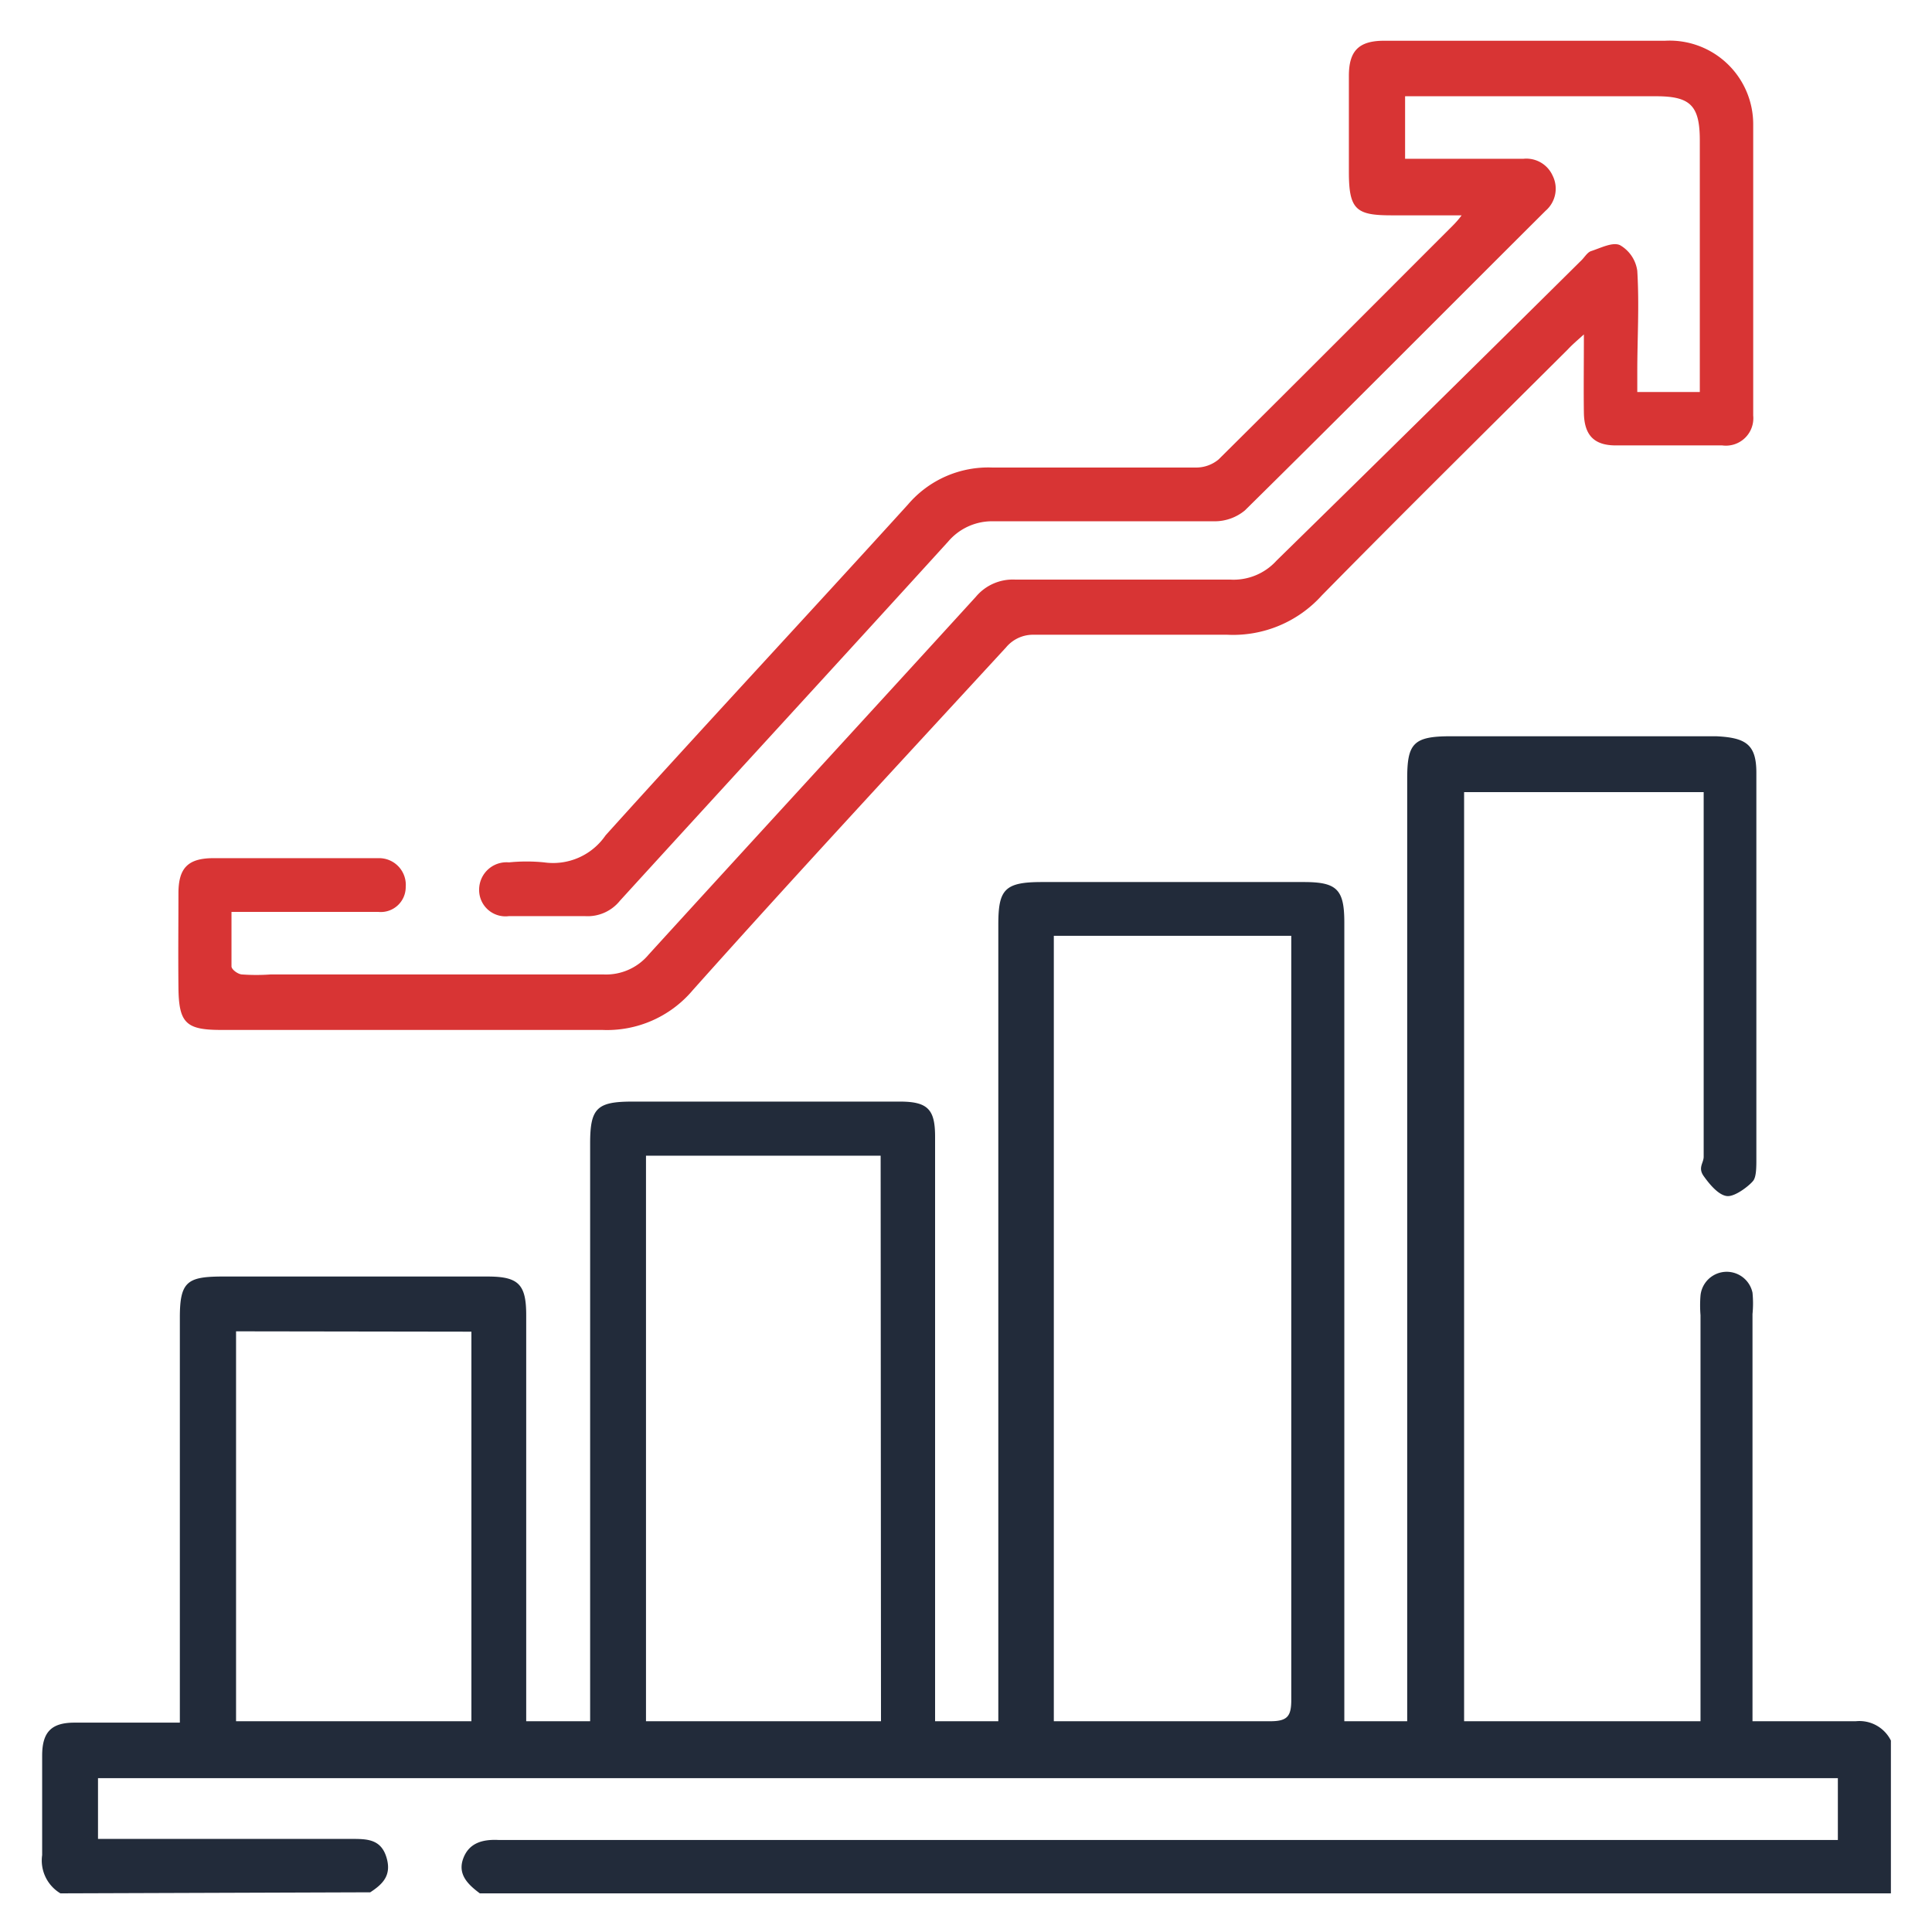 <svg id="Layer_1" data-name="Layer 1" xmlns="http://www.w3.org/2000/svg" width="55" height="55" viewBox="0 0 55 55">
  <defs>
    <style>
      .cls-1 {
        fill: #222b3a;
      }

      .cls-2 {
        fill: #d83434;
      }
    </style>
  </defs>
  <path class="cls-1" d="M1.72,53.9a1.09,1.09,0,0,1-.52-1.09c0-.94,0-1.88,0-2.83,0-.67.26-.94.92-.94h3c0-.24,0-.44,0-.63V37.5c0-1,.21-1.15,1.15-1.16h7.61c.88,0,1.1.22,1.1,1.1V49H16.8V32.55c0-1,.19-1.19,1.2-1.19h7.62c.8,0,1,.23,1,1V49h1.8V26.32c0-1,.18-1.21,1.24-1.21h7.46c.94,0,1.15.21,1.15,1.15V49h1.79V22.17c0-1,.17-1.21,1.23-1.21h7.57C49.71,21,50,21.2,50,22q0,5.51,0,11c0,.21,0,.48-.08.6s-.51.47-.75.45-.5-.33-.67-.57,0-.37,0-.55V22.55H41.68V49h6.73V37.44a3.46,3.46,0,0,1,0-.56.75.75,0,0,1,1.48-.08,3.13,3.13,0,0,1,0,.61V49c1,0,2,0,2.94,0a1,1,0,0,1,1,.55V53.9H13.66c-.35-.26-.64-.55-.47-1s.57-.54,1-.52H52.32V50.62H2.79v1.73H10c.44,0,.84,0,1,.52s-.11.77-.46,1ZM30,49h.56c1.87,0,3.73,0,5.6,0,.49,0,.6-.14.6-.61,0-7.06,0-14.13,0-21.19,0-.18,0-.36,0-.56H30Zm-4.93-16.1H18.39V49h6.69Zm-18.35,5V49h6.7V37.91Z"/>
  <path class="cls-2" d="M46.61,11.16h1.78c0-.18,0-.35,0-.51V4c0-1-.27-1.26-1.25-1.26H40V4.52h3.37A.82.82,0,0,1,44.2,5,.83.83,0,0,1,44,6c-2.85,2.84-5.69,5.7-8.56,8.53a1.35,1.35,0,0,1-.88.31c-2.09,0-4.18,0-6.27,0a1.64,1.64,0,0,0-1.3.58c-3.11,3.42-6.23,6.81-9.34,10.22a1.18,1.18,0,0,1-1,.44c-.72,0-1.44,0-2.16,0a.75.75,0,0,1-.85-.76.78.78,0,0,1,.85-.77,5,5,0,0,1,1,0,1.81,1.81,0,0,0,1.75-.77c2.85-3.16,5.75-6.27,8.61-9.42a3,3,0,0,1,2.4-1.05c1.94,0,3.87,0,5.81,0a1,1,0,0,0,.63-.23c2.23-2.21,4.45-4.44,6.67-6.66a2.54,2.54,0,0,0,.25-.29h-2c-1,0-1.21-.16-1.21-1.23V2.16c0-.7.27-1,1-1,2.68,0,5.35,0,8,0a2.38,2.38,0,0,1,2.51,2.38c0,2.76,0,5.53,0,8.29a.78.78,0,0,1-.88.85H46c-.62,0-.9-.29-.91-.93s0-1.4,0-2.23c-.21.19-.34.3-.46.43-2.35,2.34-4.7,4.66-7,7a3.4,3.4,0,0,1-2.69,1.12c-1.83,0-3.67,0-5.5,0a1,1,0,0,0-.8.36c-3,3.26-6,6.49-8.92,9.76a3.19,3.19,0,0,1-2.58,1.13c-3.61,0-7.23,0-10.85,0-1,0-1.2-.2-1.21-1.21s0-1.79,0-2.68c0-.72.27-1,1-1h4.73a.76.76,0,0,1,.74.82.71.71,0,0,1-.78.71H6.59c0,.53,0,1,0,1.55,0,.09.18.22.29.23a5.72,5.72,0,0,0,.83,0h9.46a1.58,1.58,0,0,0,1.3-.57c3.1-3.4,6.21-6.78,9.31-10.18a1.37,1.37,0,0,1,1.12-.49c2,0,4.08,0,6.12,0a1.65,1.65,0,0,0,1.32-.54Q40.65,11.74,45,7.43c.1-.09.18-.24.29-.28.28-.09.62-.27.83-.17a1,1,0,0,1,.49.73c.06,1,0,1.92,0,2.88Z"/>
</svg>
